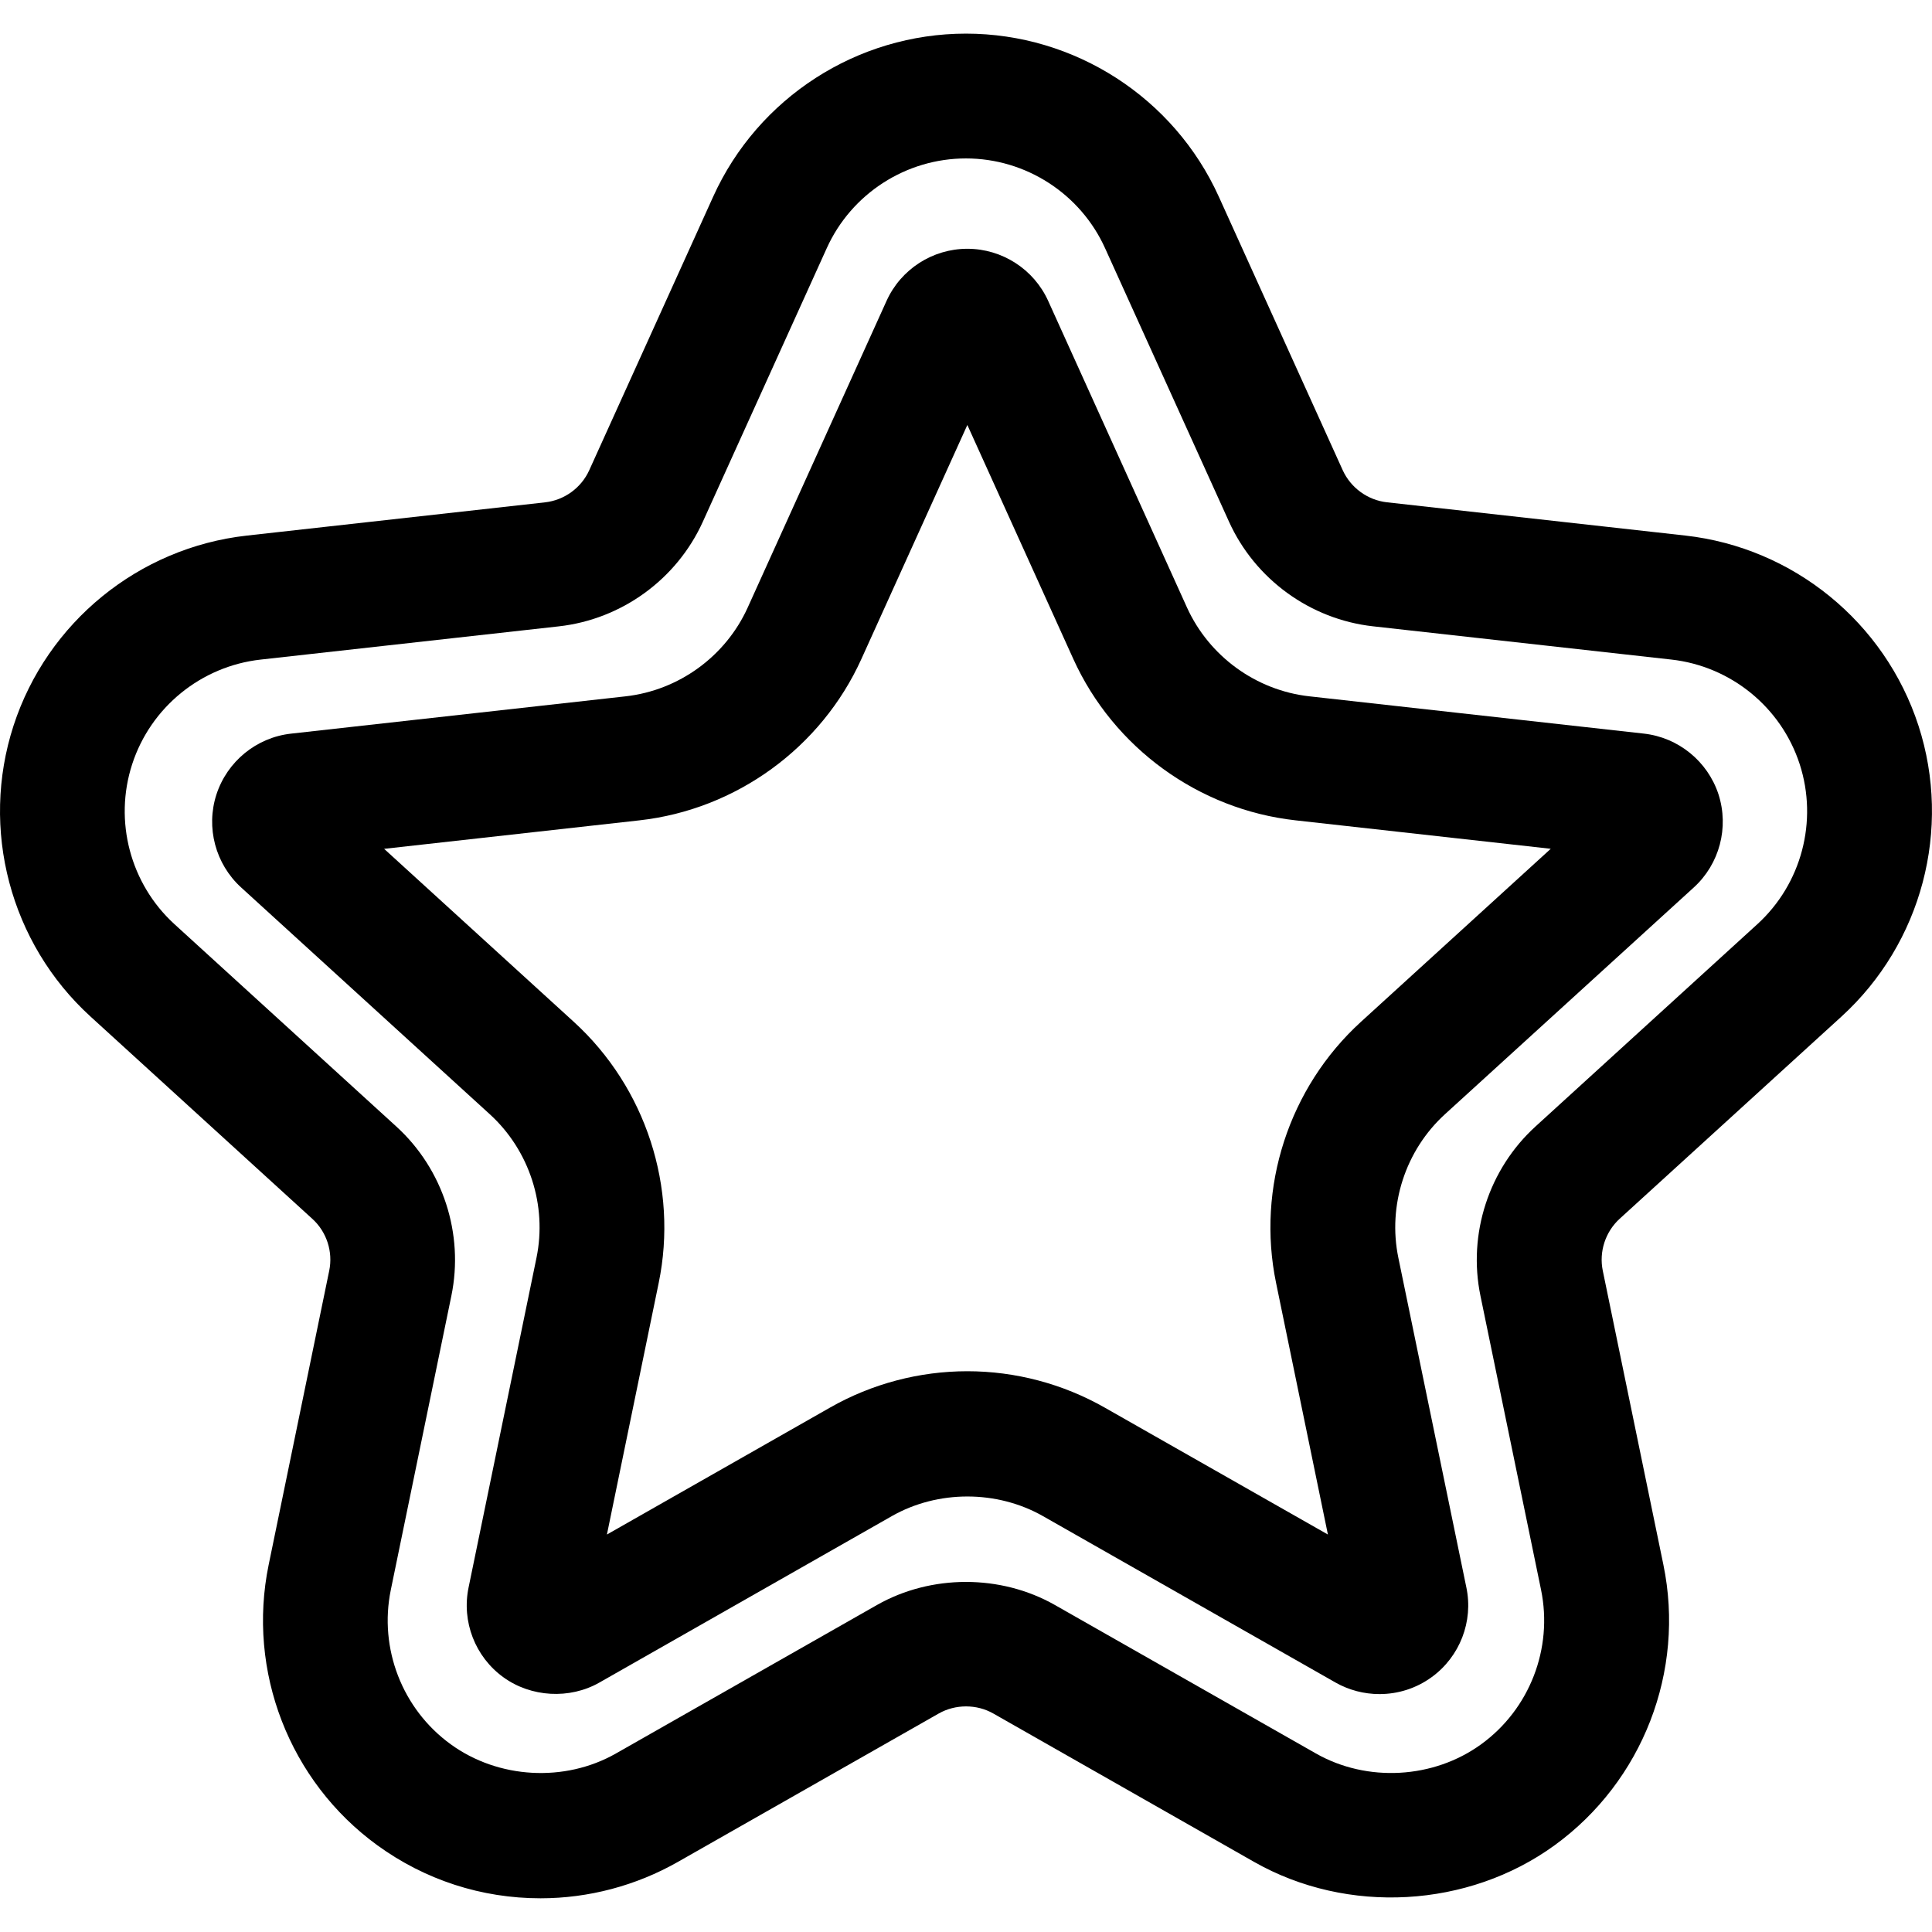 <?xml version="1.0" encoding="iso-8859-1"?>
<!-- Generator: Adobe Illustrator 16.0.0, SVG Export Plug-In . SVG Version: 6.00 Build 0)  -->
<!DOCTYPE svg PUBLIC "-//W3C//DTD SVG 1.1//EN" "http://www.w3.org/Graphics/SVG/1.1/DTD/svg11.dtd">
<svg version="1.1" id="Capa_1" xmlns="http://www.w3.org/2000/svg" xmlns:xlink="http://www.w3.org/1999/xlink" x="0px" y="0px"
	 width="46.425px" height="46.425px" viewBox="0 0 46.425 46.425" style="enable-background:new 0 0 46.425 46.425;"
	 xml:space="preserve">
<g>
	<g>
		<path d="M44.25,24.427c1.931-1.761,2.656-4.504,1.85-6.99c-0.808-2.485-3.007-4.278-5.604-4.568l-7.169-0.799
			c-0.462-0.052-0.868-0.347-1.062-0.771l-2.977-6.572c-1.077-2.38-3.462-3.918-6.075-3.919c-2.614,0-4.999,1.538-6.076,3.918
			L14.159,11.3c-0.192,0.424-0.599,0.719-1.061,0.771L5.93,12.87c-2.597,0.29-4.797,2.083-5.605,4.568
			c-0.807,2.485-0.081,5.229,1.85,6.989l5.33,4.861c0.345,0.312,0.5,0.791,0.406,1.246l-1.455,7.066
			c-0.527,2.559,0.498,5.205,2.611,6.741c1.147,0.833,2.503,1.274,3.922,1.274c1.154,0,2.295-0.303,3.298-0.873l6.27-3.567
			c0.4-0.228,0.913-0.228,1.312,0l6.269,3.567c2.239,1.272,5.143,1.108,7.22-0.402c2.114-1.536,3.141-4.182,2.612-6.742
			l-1.456-7.064c-0.094-0.455,0.062-0.934,0.406-1.248L44.25,24.427z M36.896,27.07c-1.122,1.023-1.629,2.584-1.321,4.07
			l1.456,7.064c0.289,1.408-0.275,2.865-1.438,3.709c-1.144,0.832-2.741,0.922-3.972,0.222l-6.271-3.567
			c-1.301-0.74-2.976-0.74-4.278,0l-6.271,3.567c-1.23,0.701-2.829,0.61-3.972-0.222c-1.163-0.844-1.727-2.301-1.438-3.709
			l1.455-7.065c0.307-1.487-0.2-3.047-1.322-4.069l-5.33-4.861c-1.063-0.969-1.462-2.478-1.018-3.845
			c0.444-1.368,1.655-2.354,3.084-2.514l7.168-0.799c1.509-0.168,2.835-1.131,3.461-2.514l2.978-6.574
			c0.593-1.31,1.905-2.156,3.344-2.156c1.438,0,2.75,0.847,3.343,2.156l2.978,6.572c0.626,1.383,1.952,2.347,3.461,2.515
			l7.169,0.799c1.43,0.16,2.64,1.146,3.084,2.514c0.443,1.368,0.045,2.877-1.019,3.846L36.896,27.07z"/>
		<path d="M39.5,17.628l-8.039-0.896c-1.279-0.143-2.404-0.96-2.938-2.133L25.187,7.23c-0.345-0.761-1.107-1.252-1.942-1.252
			s-1.598,0.491-1.942,1.253l-3.336,7.368c-0.531,1.173-1.656,1.991-2.937,2.134l-8.037,0.896C6.164,17.721,5.46,18.294,5.2,19.093
			c-0.256,0.793-0.023,1.669,0.593,2.231l5.976,5.45c0.952,0.868,1.382,2.19,1.122,3.452l-1.631,7.918
			c-0.171,0.821,0.157,1.669,0.835,2.159c0.664,0.483,1.595,0.535,2.308,0.128l7.028-4c1.104-0.628,2.524-0.628,3.63,0l7.032,4
			c0.321,0.182,0.687,0.277,1.054,0.277c0.454,0,0.889-0.141,1.255-0.407c0.678-0.492,1.005-1.34,0.834-2.155l-1.634-7.921
			c-0.261-1.262,0.169-2.585,1.122-3.453l5.978-5.448c0.616-0.562,0.85-1.438,0.592-2.238C41.033,18.292,40.329,17.72,39.5,17.628z
			 M32.702,24.555c-1.731,1.578-2.513,3.983-2.038,6.276l1.245,6.043l-5.365-3.051c-1.004-0.571-2.146-0.873-3.299-0.873
			s-2.295,0.301-3.299,0.873l-5.362,3.051l1.244-6.045c0.473-2.291-0.309-4.695-2.038-6.273l-4.56-4.159l6.132-0.684
			c2.327-0.259,4.372-1.746,5.337-3.878l2.546-5.623l2.547,5.624c0.967,2.132,3.012,3.618,5.337,3.876l6.135,0.684L32.702,24.555z"
			/>
	</g>
</g>
<g>
</g>
<g>
</g>
<g>
</g>
<g>
</g>
<g>
</g>
<g>
</g>
<g>
</g>
<g>
</g>
<g>
</g>
<g>
</g>
<g>
</g>
<g>
</g>
<g>
</g>
<g>
</g>
<g>
</g>
</svg>
